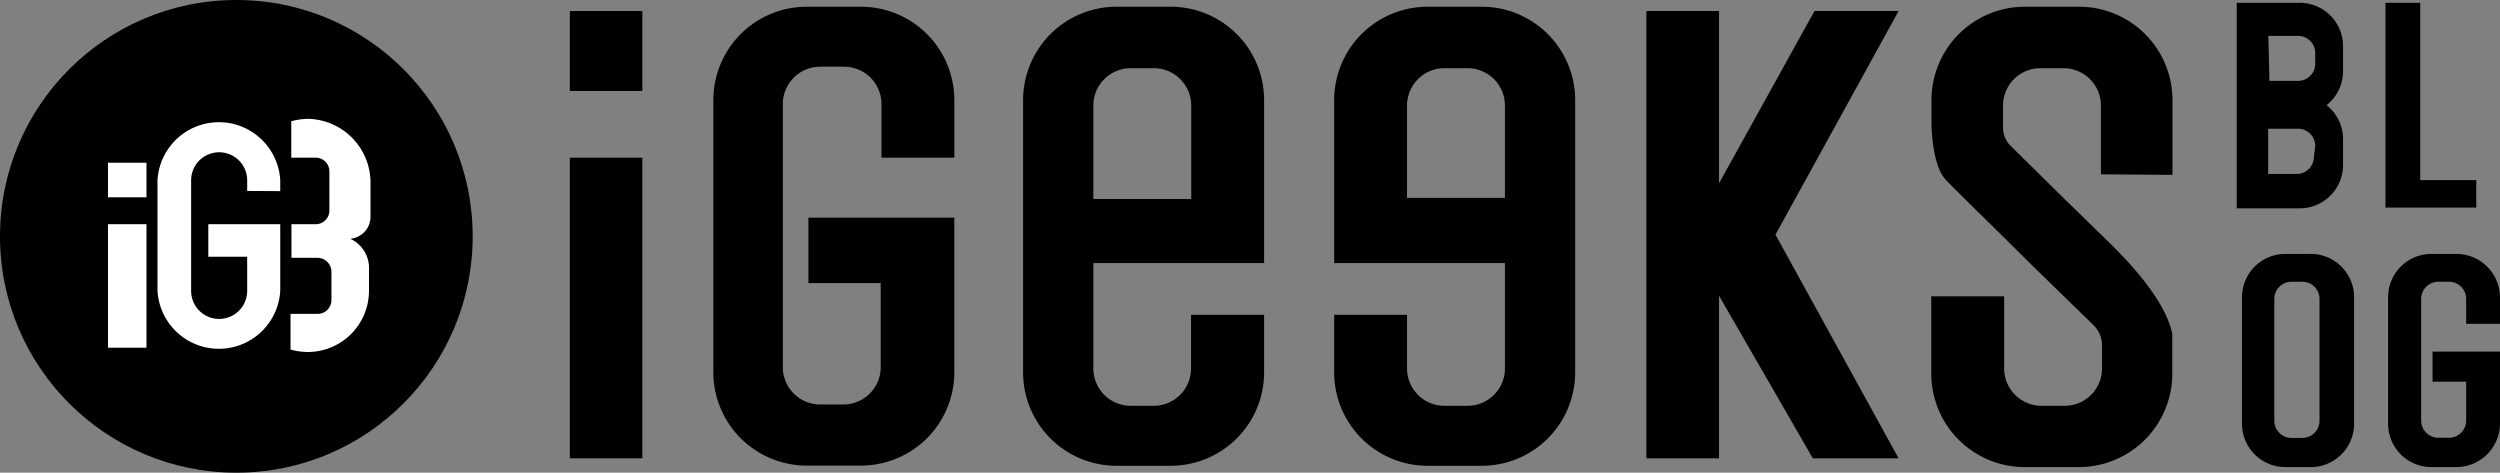 <svg xmlns="http://www.w3.org/2000/svg" viewBox="0 0 133.81 25.3"><rect x="0" y="0" width="133.81" height="25.3" fill="#808080" stroke="none"/><defs><style>.cls-1{fill:#fff;}</style></defs><g id="图层_2" data-name="图层 2"><g id="FP-EN"><circle cx="12.65" cy="12.65" r="12.65"/><rect class="cls-1" x="5.78" y="12" width="2.06" height="6.61"/><rect class="cls-1" x="5.78" y="8.71" width="2.06" height="1.85"/><path class="cls-1" d="M18.75,12.78a1.73,1.73,0,0,1,1,1.46v1.32a3.28,3.28,0,0,1-3.28,3.28,3.58,3.58,0,0,1-.92-.13V16.8H17a.74.74,0,0,0,.74-.74h0V14.53A.75.75,0,0,0,17,13.8h-1.4V12H16.9a.73.73,0,0,0,.73-.73V9.17a.73.73,0,0,0-.73-.73H15.59V6.49a3.58,3.58,0,0,1,.92-.13,3.42,3.42,0,0,1,3.32,3.32v2A1.19,1.19,0,0,1,18.75,12.78Z"/><path class="cls-1" d="M13.23,10.22V9.65a1.5,1.5,0,0,0-3,0h0v5.92a1.5,1.5,0,0,0,3,0V13.74H11.15V12H15v3.56a3.29,3.29,0,0,1-6.57,0V9.65a3.29,3.29,0,0,1,6.57,0v.58Z"/><rect x="30.5" y="8.44" width="3.88" height="16.09"/><polygon points="95.03 12.56 101.62 24.53 97.03 24.53 92.01 15.83 92.01 24.53 88.12 24.53 88.12 0.59 92.01 0.59 92.01 9.81 97.12 0.59 101.62 0.59 95.03 12.56"/><rect x="30.5" y="0.59" width="3.88" height="4.28"/><path d="M47.18,8.44V5.57a2,2,0,0,0-2-2H43.9a2,2,0,0,0-2,2V19.65a2,2,0,0,0,2,2h1.24a2,2,0,0,0,2-2v-4.5H43.27v-3.5h7.81v8.27a5,5,0,0,1-5,5h-2.9a5,5,0,0,1-5-5V5.36a5,5,0,0,1,5-5h2.9a5,5,0,0,1,5,5V8.44Z"/><path d="M132,17.33V16a.92.92,0,0,0-.92-.92h-.57a.92.92,0,0,0-.92.92v6.51a.92.92,0,0,0,.92.92h.57a.92.92,0,0,0,.92-.92V20.43h-1.8V18.82h3.61v3.83A2.34,2.34,0,0,1,131.48,25h-1.34a2.32,2.32,0,0,1-2.32-2.32h0V15.91a2.32,2.32,0,0,1,2.32-2.32h1.34a2.34,2.34,0,0,1,2.33,2.32v1.42Z"/><path d="M123.63,13.59h-1.34A2.32,2.32,0,0,0,120,15.91v6.74A2.32,2.32,0,0,0,122.29,25h1.34A2.32,2.32,0,0,0,126,22.65V15.91A2.32,2.32,0,0,0,123.63,13.59Zm.52,8.93a.92.92,0,0,1-.92.92h-.57a.92.92,0,0,1-.93-.91h0V16a.92.92,0,0,1,.92-.92h.58a.92.92,0,0,1,.92.92Z"/><path d="M125.41,2.47A2.32,2.32,0,0,0,123.09.15h-3.37v11h3.37a2.32,2.32,0,0,0,2.32-2.32V7.45a2.31,2.31,0,0,0-.88-1.82,2.34,2.34,0,0,0,.88-1.82Zm-4-.55H123a.92.92,0,0,1,.92.92v.57a.92.92,0,0,1-.92.92h-1.53Zm2.44,6.47a.92.92,0,0,1-.92.92h-1.53V6.89H123a.92.92,0,0,1,.92.92h0Z"/><path d="M67.66,14.08V5.36a5,5,0,0,0-5-5h-2.9a5,5,0,0,0-5,5V19.93a5,5,0,0,0,5,5h2.9a5,5,0,0,0,5-5V16.85H63.75v2.87a2,2,0,0,1-2,2H60.52a2,2,0,0,1-2-2V14.08ZM58.52,5.65a2,2,0,0,1,2-2h1.24a2,2,0,0,1,2,2v5H58.52Z"/><path d="M80.55,14.08v5.64a2,2,0,0,1-2,2H77.31a2,2,0,0,1-2-2V16.85h-3.9v3.08a5,5,0,0,0,5,5h2.9a5,5,0,0,0,5-5V5.36a5,5,0,0,0-5-5h-2.9a5,5,0,0,0-5,5v8.72Zm0-3.49H75.31V5.65a2,2,0,0,1,2-2h1.24a2,2,0,0,1,2,2Z"/><path d="M112.45,9.33V5.65a2,2,0,0,0-2-2h-1.24a2,2,0,0,0-2,2V6.8a1.38,1.38,0,0,0,.4,1l2.89,2.85,2.36,2.3c2.6,2.53,3.26,4.12,3.41,4.94V20a5,5,0,0,1-5,5h-2.9a5,5,0,0,1-5-5V15.86h3.9v3.86a2,2,0,0,0,2,2h1.24a2,2,0,0,0,2-2V18.5a1.53,1.53,0,0,0-.46-1.1l-3.41-3.32c-2-2-4.16-4.08-4.53-4.5-.73-.83-.73-3-.73-3V5.36a5,5,0,0,1,5-5h2.9a5,5,0,0,1,5,5v4Z"/><polygon points="132.54 9.64 132.54 11.11 127.68 11.11 127.68 0.15 129.54 0.15 129.54 9.64 132.54 9.64"/></g></g></svg>